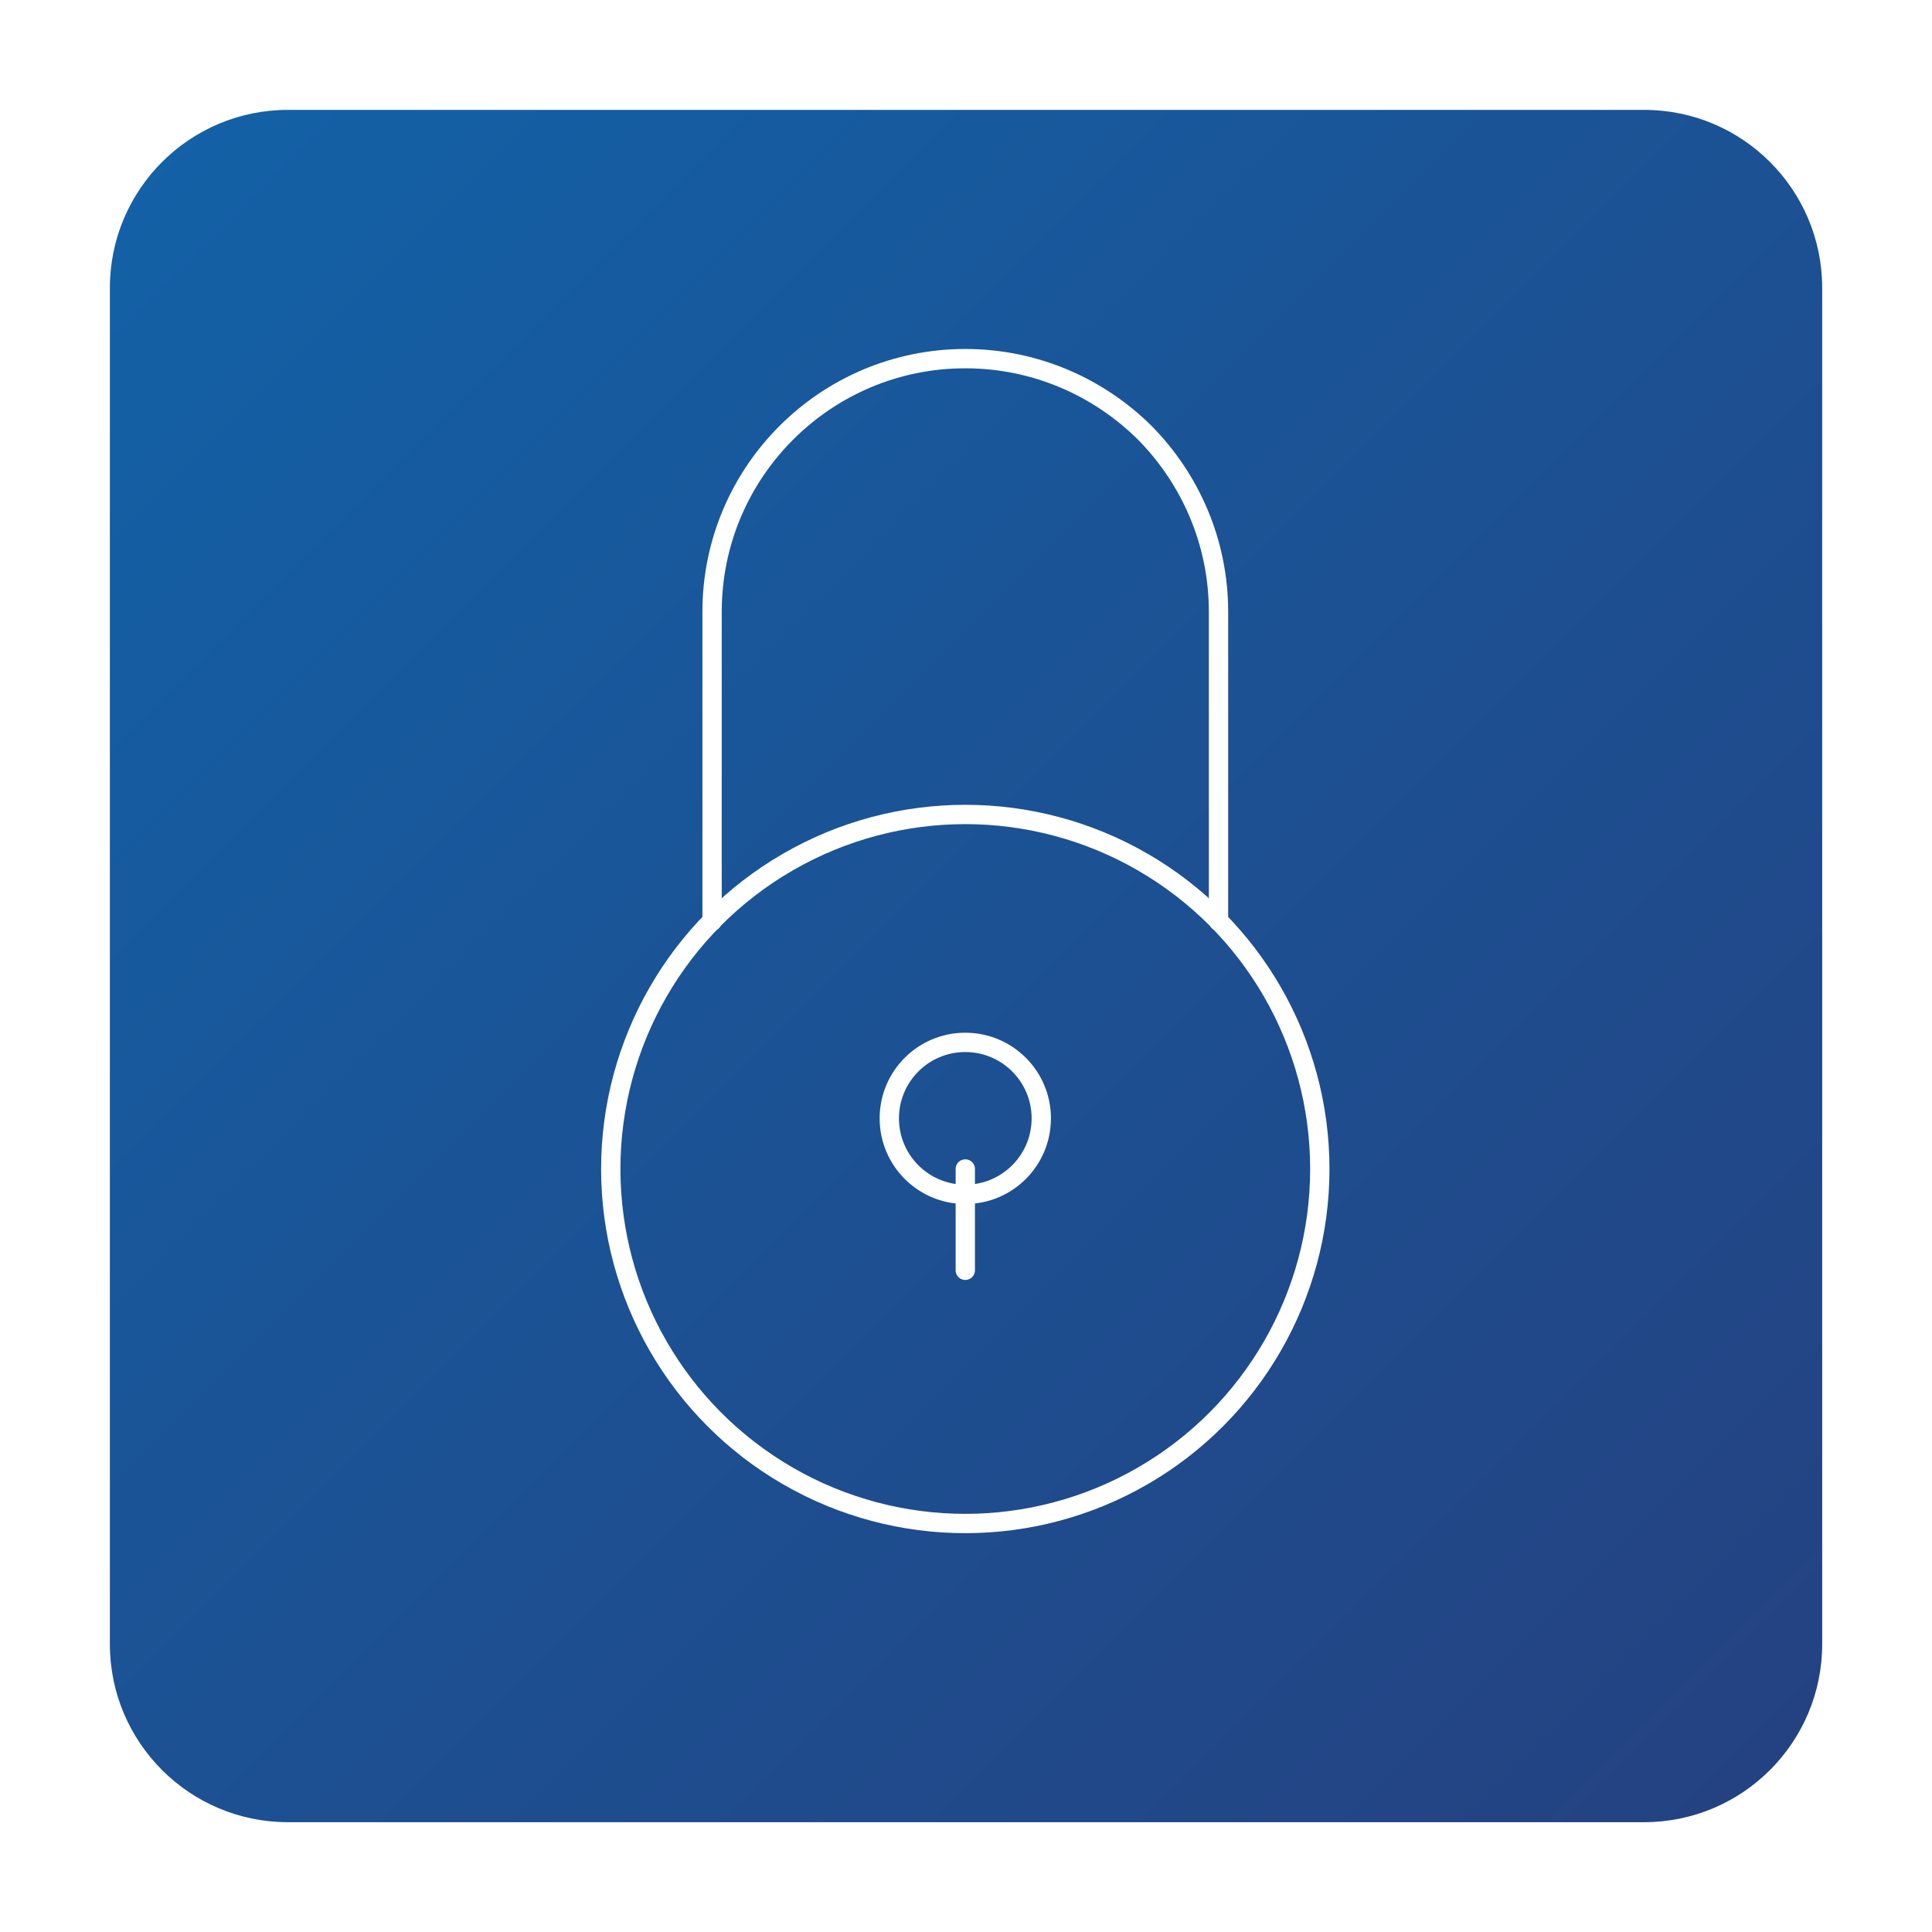 <svg xmlns="http://www.w3.org/2000/svg" xmlns:xlink="http://www.w3.org/1999/xlink" id="Layer_1" x="0px" y="0px" viewBox="0 0 300 300" style="enable-background:new 0 0 300 300;" xml:space="preserve">  <style type="text/css">	.st0{fill:url(#SVGID_1_);}	.st1{fill:url(#SVGID_00000070098655428884432810000000653070528031587202_);}	.st2{fill:none;stroke:#FFFFFF;stroke-width:3;stroke-linecap:round;stroke-linejoin:round;stroke-miterlimit:10;}</style>  <g id="XMLID_178_">	<g id="XMLID_160_">		<g id="XMLID_167_">							<image style="overflow:visible;opacity:0.75;" width="284" height="284" transform="matrix(1 0 0 1 11 11)">			</image>			<g>				<linearGradient id="SVGID_1_" gradientUnits="userSpaceOnUse" x1="282.964" y1="282.964" x2="-2.675" y2="-2.675">					<stop offset="0" style="stop-color:#254180"></stop>					<stop offset="0.999" style="stop-color:#1164AA"></stop>				</linearGradient>				<path class="st0" d="M255.28,282.95H44.72c-15.28,0-27.66-12.38-27.66-27.66V44.72c0-15.28,12.38-27.66,27.66-27.66h210.57     c15.28,0,27.66,12.38,27.66,27.66v210.57C282.95,270.56,270.56,282.95,255.28,282.95z"></path>			</g>		</g>	</g></g>  <g>	<circle class="st2" cx="149.89" cy="181.52" r="55.05"></circle>	<path class="st2" d="M110.57,143.06V95.01c0-21.71,17.62-39.32,39.32-39.32c10.85,0,20.68,4.4,27.84,11.48  c7.08,7.16,11.48,16.99,11.48,27.84v48.05"></path>	<line class="st2" x1="149.89" y1="181.52" x2="149.89" y2="197.25"></line>	<circle class="st2" cx="149.89" cy="173.66" r="11.8"></circle></g></svg>